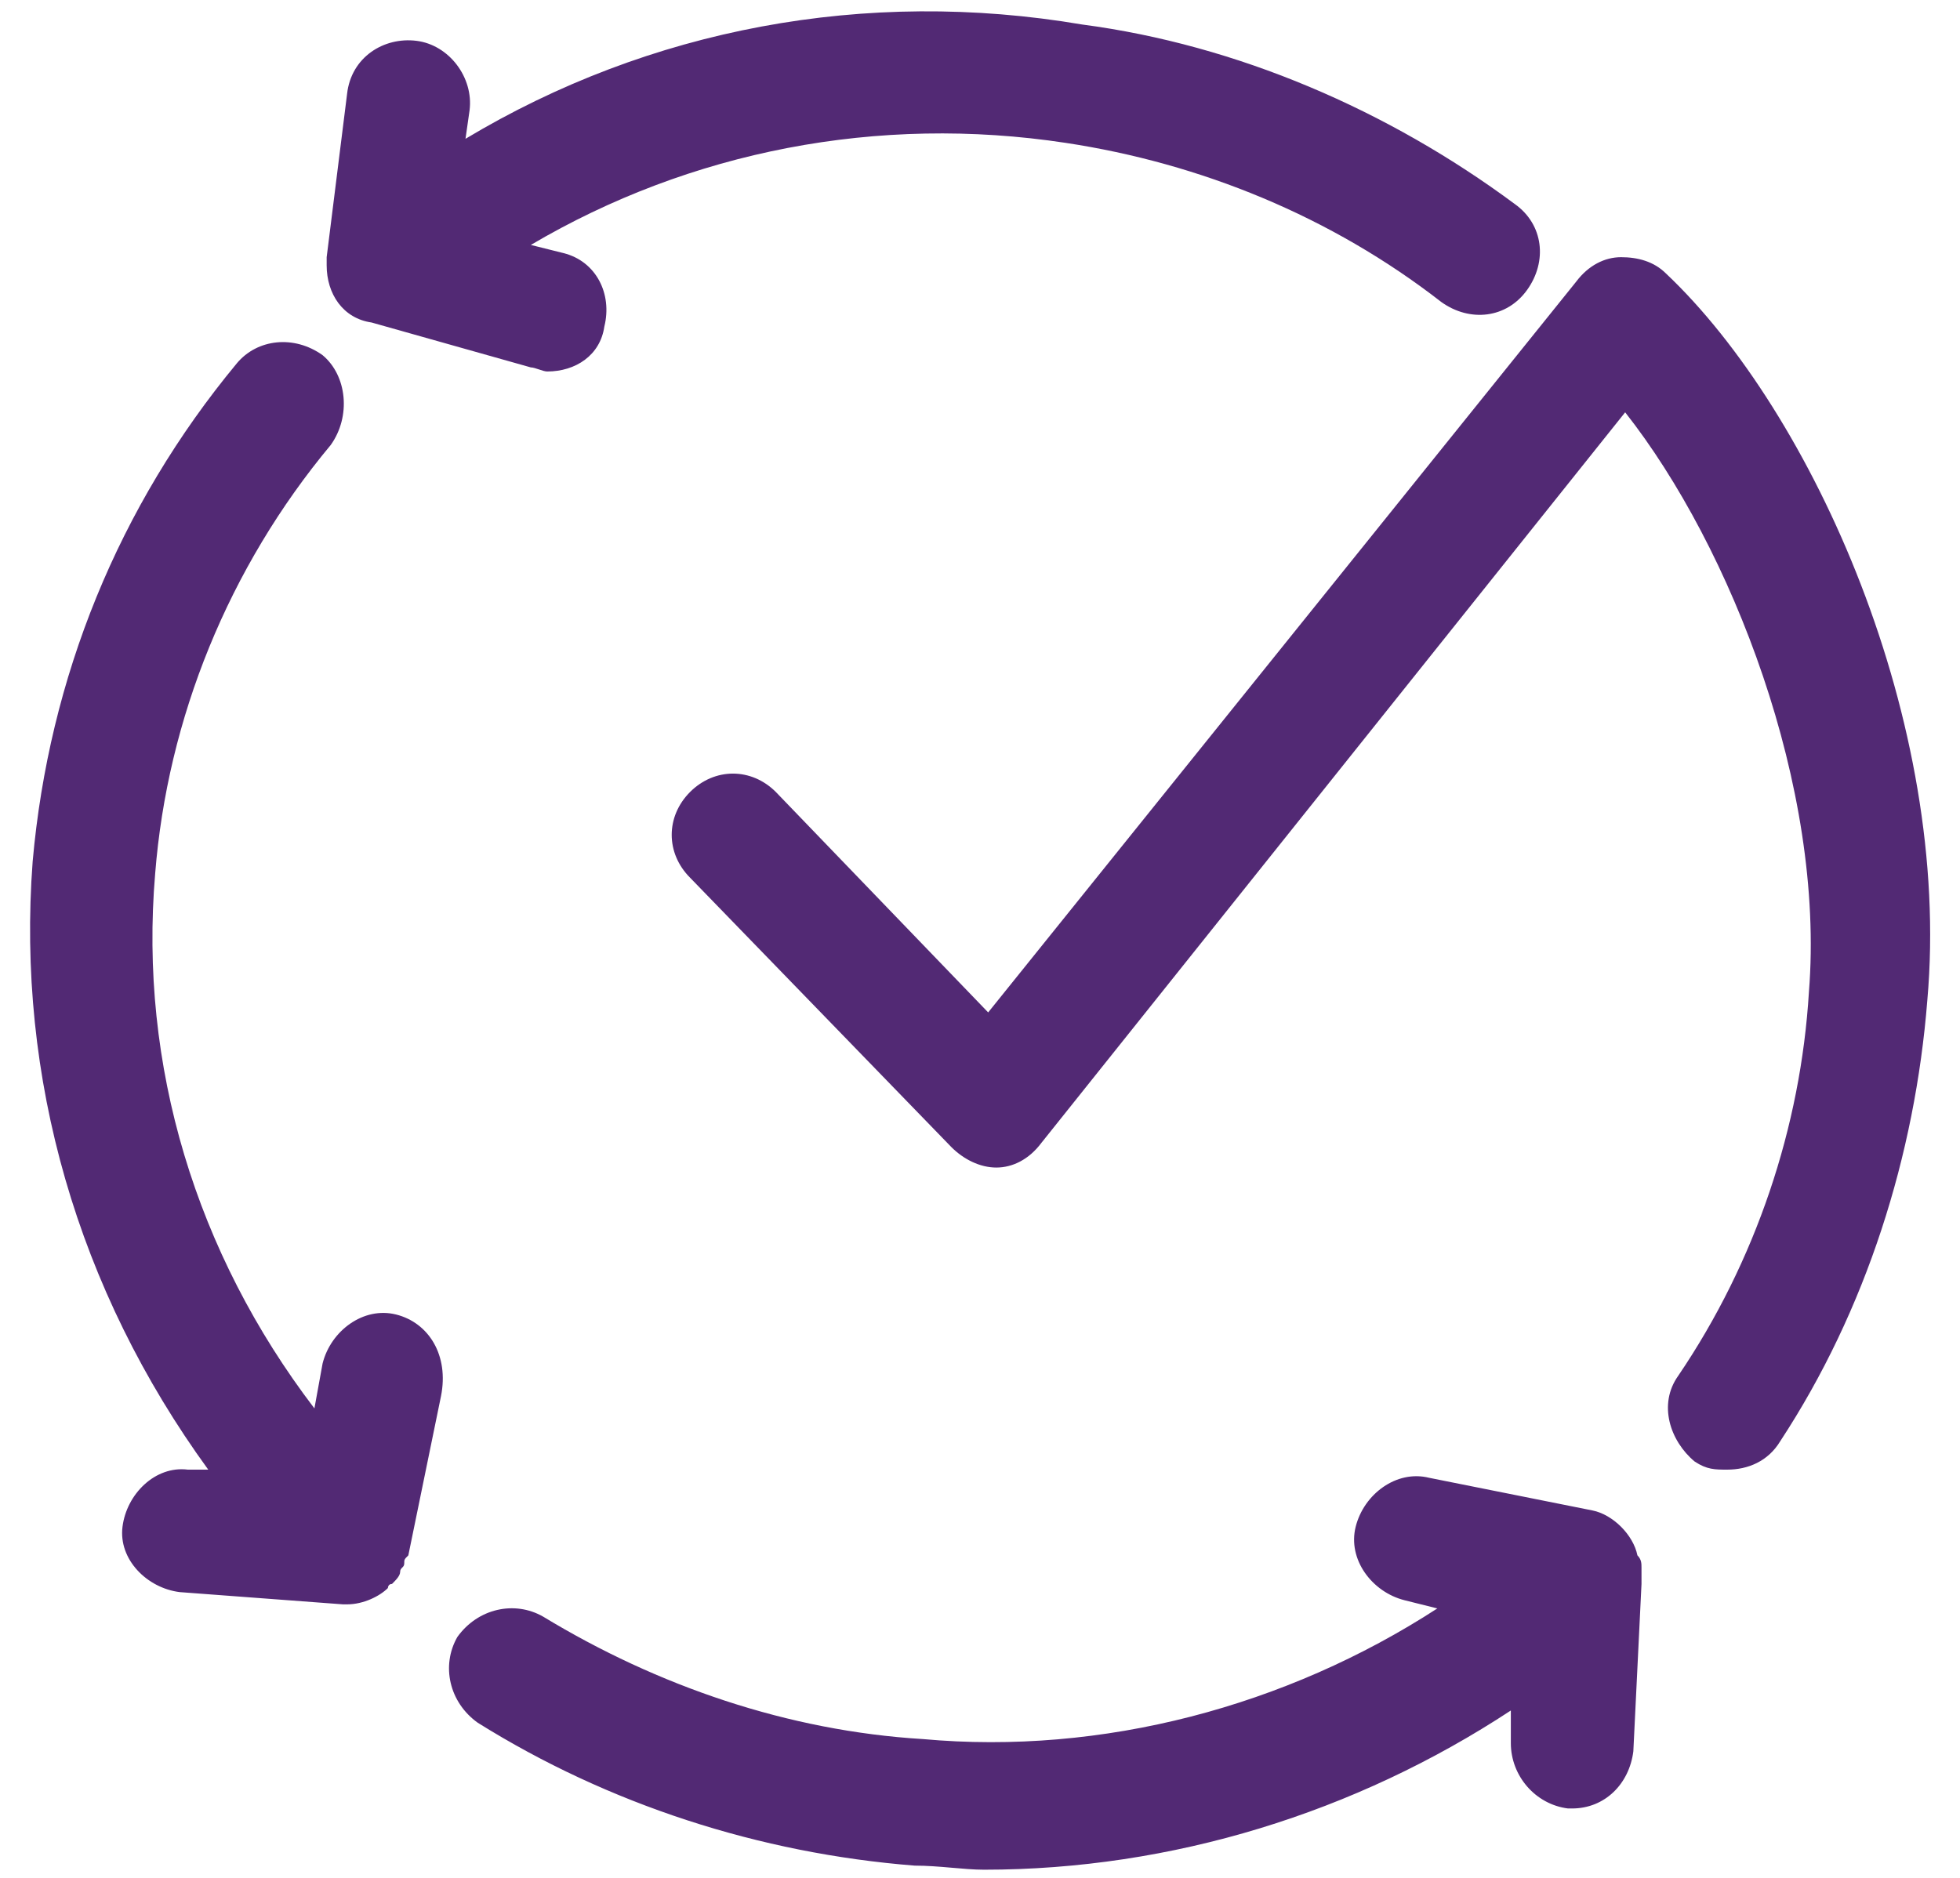 <?xml version="1.0" encoding="utf-8"?>
<!-- Generator: Adobe Illustrator 27.0.0, SVG Export Plug-In . SVG Version: 6.00 Build 0)  -->
<svg version="1.1" id="Layer_1" xmlns="http://www.w3.org/2000/svg" xmlns:xlink="http://www.w3.org/1999/xlink" x="0px" y="0px"
	 viewBox="0 0 48 46" style="enable-background:new 0 0 48 46;" xml:space="preserve">
<style type="text/css">
	.st0{fill:#522974;}
</style>
<path class="st0" d="M9.7,32.2c-0.8-0.2-1.6,0.4-1.8,1.2l-0.2,1.1c-2.9-3.8-4.3-8.4-3.9-13.1c0.3-3.8,1.8-7.5,4.3-10.5
	c0.5-0.7,0.4-1.7-0.2-2.2C7.2,8.2,6.3,8.3,5.8,8.9c-2.9,3.5-4.6,7.7-5,12.2C0.4,26.4,1.9,31.6,5.1,36H4.6c-0.8-0.1-1.5,0.6-1.6,1.4
	s0.6,1.5,1.4,1.6l4,0.3h0.1c0.4,0,0.8-0.2,1-0.4l0,0l0,0c0,0,0-0.1,0.1-0.1c0.1-0.1,0.2-0.2,0.2-0.3s0.1-0.1,0.1-0.2
	c0-0.1,0-0.1,0.1-0.2l0.8-3.9C11,33.2,10.5,32.4,9.7,32.2z M40.2,38.4c0-0.1,0-0.2-0.1-0.3c-0.1-0.5-0.6-1-1.1-1.1l-4-0.8
	c-0.8-0.2-1.6,0.4-1.8,1.2s0.4,1.6,1.2,1.8l0.8,0.2c-3.7,2.4-8.2,3.6-12.6,3.2c-3.3-0.2-6.5-1.3-9.3-3c-0.7-0.4-1.6-0.2-2.1,0.5
	c-0.4,0.7-0.2,1.6,0.5,2.1c3.2,2,6.9,3.2,10.7,3.5c0.6,0,1.2,0.1,1.7,0.1c4.6,0,9.1-1.4,12.9-3.9v0.8c0,0.8,0.6,1.5,1.4,1.6h0.1
	c0.8,0,1.4-0.6,1.5-1.4l0.2-4.1l0,0C40.2,38.5,40.2,38.4,40.2,38.4L40.2,38.4z M9.1,7.9L13,9c0.1,0,0.3,0.1,0.4,0.1
	c0.7,0,1.3-0.4,1.4-1.1c0.2-0.8-0.2-1.6-1-1.8L13,6c3.9-2.3,8.5-3.2,13.1-2.5c3.3,0.5,6.5,1.8,9.2,3.9c0.7,0.5,1.6,0.4,2.1-0.3
	s0.4-1.6-0.3-2.1C34,2.7,30.3,1.1,26.5,0.6c-5.3-0.9-10.6,0.1-15.1,2.8l0.1-0.7C11.6,1.9,11,1.1,10.2,1C9.4,0.9,8.6,1.4,8.5,2.3
	L8,6.3c0,0.1,0,0.1,0,0.2C8,7.2,8.4,7.8,9.1,7.9z M40.8,6.7c-0.3-0.3-0.7-0.4-1.1-0.4c-0.4,0-0.8,0.2-1.1,0.6L24.2,24.8L19,19.4
	c-0.6-0.6-1.5-0.6-2.1,0s-0.6,1.5,0,2.1l6.4,6.6c0.3,0.3,0.7,0.5,1.1,0.5s0.8-0.2,1.1-0.6l14.3-17.9c2.6,3.3,4.9,9.2,4.5,14.2
	c-0.2,3.3-1.3,6.6-3.2,9.4c-0.5,0.7-0.2,1.6,0.4,2.1C41.8,36,42,36,42.3,36c0.5,0,1-0.2,1.3-0.7c2.1-3.2,3.3-7,3.6-10.8
	C47.8,17.7,44.4,10.1,40.8,6.7z"/>
</svg>
